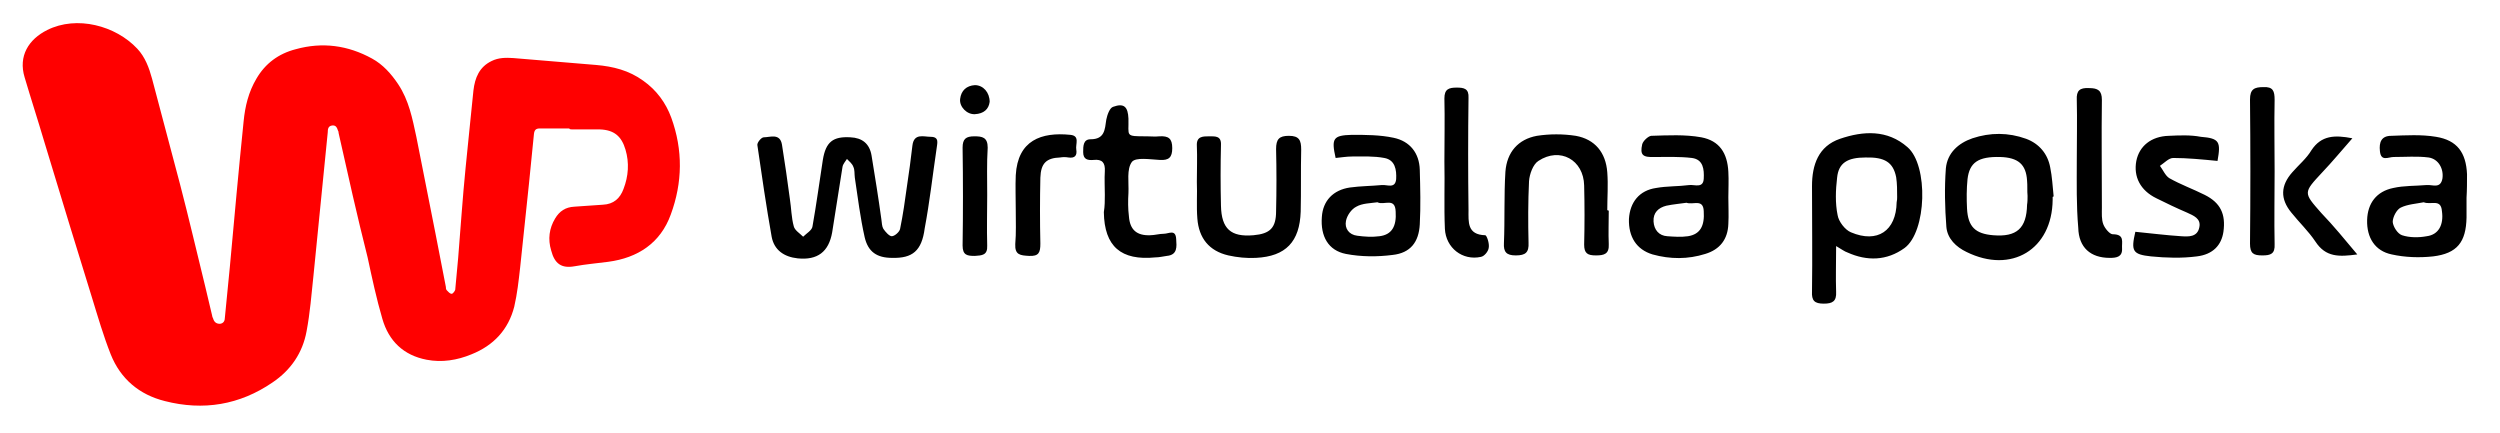 <svg xmlns="http://www.w3.org/2000/svg" viewBox="0 0 508 88"><path d="M115.7 26.1h-6c-.8 0-1.1.3-1.2 1.1-.3 3.3-.7 6.7-1 10l-1.8 17.1c-.3 2.7-.6 5.4-1.2 8-1.2 4.7-4.2 7.9-8.7 9.7-2.9 1.2-6 1.7-9.1 1.1-4.7-.9-7.7-3.8-9-8.3-1.2-4.1-2.1-8.3-3-12.5-2.1-8.3-4-16.8-5.9-25.3 0-.1 0-.3-.1-.4-.2-.6-.4-1.2-1.2-1.1-.8.1-.9.7-.9 1.4-1 9.7-1.9 19.4-2.9 29.1-.4 3.8-.7 7.6-1.4 11.3-.8 4.4-3.2 7.9-6.9 10.4-6.7 4.6-14.1 5.8-21.9 3.8-5.2-1.3-9-4.5-11-9.5-1.5-3.8-2.6-7.6-3.8-11.5-1.5-4.9-3-9.7-4.5-14.6-1.7-5.7-3.5-11.4-5.2-17.1-1.3-4.4-2.7-8.7-4-13.1-1.3-4.3.8-7.7 4.6-9.6 6-3 13.9-.9 18.3 3.8 1.6 1.7 2.4 3.9 3 6.1 1.9 7.2 3.8 14.3 5.7 21.5 1.8 6.9 3.4 13.8 5.1 20.7.5 2 .9 3.9 1.4 5.9 0 .2.1.4.2.6.2.7.6 1.1 1.4 1.1.8-.1 1-.7 1-1.3.3-3.4.7-6.8 1-10.2.9-9.9 1.8-19.8 2.8-29.6.3-3.1 1-6 2.6-8.7 1.8-3.1 4.5-5.1 8-6 5.4-1.5 10.6-.8 15.5 1.9 2.2 1.2 3.9 3.1 5.3 5.2 2.2 3.3 2.9 7 3.7 10.7 1.3 6.6 2.6 13.2 3.9 19.7l2.1 10.8c0 .2 0 .5.2.7.3.3.6.7 1 .7.2 0 .6-.5.7-.8.2-2.2.4-4.4.6-6.5.5-6.1.9-12.2 1.5-18.2.5-5.3 1.1-10.6 1.6-15.8.3-2.6 1.2-4.8 3.7-6 1.4-.7 2.9-.7 4.4-.6 5.6.5 11.2.9 16.8 1.4 3.5.3 6.7 1.1 9.6 3.2 2.7 1.9 4.6 4.5 5.7 7.5 2.4 6.6 2.3 13.2-.1 19.7-2.1 5.8-6.7 8.8-12.7 9.6-2.3.3-4.6.5-6.8.9-2.7.5-4.1-.5-4.8-3.2-.7-2.3-.4-4.5.8-6.5.9-1.5 2.1-2.3 3.9-2.4 1.9-.1 3.9-.3 5.8-.4 2.2-.1 3.5-1.3 4.2-3.2 1-2.6 1.2-5.3.4-8-.8-2.7-2.3-4-5.2-4.1h-5.5c-.7 0-.7-.1-.7-.2z" fill="red"/><path d="M181.3 52.4c-3.1 0-4.9-1.2-5.6-4.2-.9-4-1.4-8.1-2-12.1-.1-.8 0-1.6-.3-2.2-.2-.6-.8-1.1-1.3-1.6-.3.5-.8 1-.9 1.6-.7 4.4-1.4 8.8-2.1 13.3-.7 4-3 5.7-7 5.3-2.8-.3-4.8-1.7-5.3-4.4-1.1-6.2-2-12.4-2.9-18.6-.1-.5.8-1.6 1.3-1.6 1.3 0 3.3-.9 3.7 1.5.6 3.7 1.1 7.3 1.6 11 .3 1.9.3 3.8.8 5.6.2.8 1.2 1.4 1.9 2.1.7-.7 1.8-1.3 1.9-2.1.8-4.5 1.4-9 2.1-13.5.6-3.7 2.1-4.8 5.6-4.6 2.4.1 3.9 1.3 4.3 3.7.7 4.3 1.4 8.6 2 13 .1.7.1 1.4.4 1.9.4.6 1.2 1.5 1.7 1.5.6 0 1.6-.9 1.7-1.5.6-2.9 1-5.8 1.4-8.7.4-2.7.8-5.5 1.1-8.2.3-2.6 2.3-1.8 3.7-1.8 1.9 0 1.3 1.4 1.2 2.5-.8 5.4-1.4 10.8-2.4 16.1-.6 4.6-2.5 6.1-6.6 6zM373.1 50c0 3.5-.1 6.4 0 9.3.1 1.9-.7 2.4-2.5 2.4-1.9 0-2.5-.6-2.4-2.5.1-7.1 0-14.2 0-21.4 0-4.3 1.3-8.1 5.7-9.6 4.7-1.6 9.6-1.9 13.7 1.7 4.3 3.7 3.9 17.2-.6 20.5-3.6 2.6-7.6 2.7-11.6.9-.6-.2-1.1-.6-2.3-1.3zm12.4-10c.1 0 .1 0 0 0 0-1.3 0-2.7-.2-4-.6-3-2.3-4.1-6.2-4-3.7 0-5.5 1.1-5.8 4.1-.3 2.5-.4 5.2.1 7.6.2 1.3 1.5 3 2.7 3.5 5.4 2.3 9.2-.3 9.3-6.1.1-.4.1-.8.1-1.1zm31.6 0v.6c-.1 10.1-8.4 15.1-17.5 10.6-2.1-1-3.9-2.7-4.1-5.1-.3-3.9-.4-7.9-.1-11.9.3-3.1 2.5-5.1 5.4-6.1 3.6-1.2 7.3-1.2 10.9.1 2.7 1 4.4 3.1 4.9 5.8.4 1.9.5 4 .7 5.9-.1.1-.2.1-.2.1zm-5.1-.2c-.1-1 0-2.1-.1-3.1-.2-3.3-1.8-4.7-5.5-4.8-4.4-.1-6.2 1.1-6.6 4.5-.2 2-.2 4-.1 6 .2 3.7 1.7 5.1 5.3 5.4 4.8.4 6.8-1.4 6.9-6.2.1-.6.1-1.2.1-1.8zm-60.8.3c0 1.8.1 3.6 0 5.4-.1 3.1-1.7 5.2-4.7 6.1-3.5 1.1-7.1 1.1-10.7.1-3.3-1-4.9-3.6-4.8-7.2.2-3.4 2.1-5.8 5.5-6.3 2.2-.4 4.5-.3 6.8-.6 1.1-.1 2.8.7 2.9-1.3.1-1.9-.1-3.9-2.4-4.2-2.5-.3-5.1-.2-7.6-.2-2.4.1-3-.4-2.5-2.6.2-.7 1.2-1.6 1.8-1.7 3.4-.1 6.9-.3 10.2.3 3.7.7 5.3 3.2 5.5 7 .1 1.8 0 3.5 0 5.2zm-8.5 1.1c-1.3.2-2.7.3-4.1.6-1.6.4-2.7 1.4-2.6 3.2.1 1.7 1.1 2.9 2.8 3 1.4.1 2.8.2 4.2 0 2.5-.4 3.4-2.1 3.2-5.1-.1-2.6-2.2-1.2-3.5-1.7zm-71.3-9.1c-.9-4-.5-4.6 3.3-4.7 2.8 0 5.7 0 8.5.6 3.3.7 5.2 3.1 5.3 6.5.1 3.7.2 7.4 0 11.1-.2 3.6-1.9 5.8-5.5 6.2-3.1.4-6.4.4-9.5-.2-3.6-.7-5.2-3.6-4.9-7.5.2-3.3 2.3-5.5 5.7-6 2.2-.3 4.4-.3 6.5-.5 1.1-.1 2.7.8 2.9-1.2.1-1.9-.2-3.9-2.4-4.3-2.1-.4-4.3-.3-6.5-.3-1.2 0-2.3.2-3.4.3zm8.5 9c-1.4.2-3.1.2-4.3.9-1 .5-1.9 1.8-2.1 2.9-.3 1.5.6 2.8 2.3 3 1.5.2 3 .3 4.5.1 2.5-.3 3.5-2 3.3-5-.1-3-2.4-1.2-3.7-1.9zm221.3-.9v4c-.1 5-1.9 7.3-6.8 7.9-2.8.3-5.7.2-8.4-.4-3.4-.7-5.1-3.4-5-7 .1-3.4 1.9-5.8 5.3-6.5 2.2-.5 4.5-.4 6.8-.6 1.2-.1 2.8.8 3.2-1.3.3-2-.8-4-2.8-4.3-2.3-.3-4.7-.1-7.1-.1-1.1 0-2.6 1-2.8-1.2-.2-1.8.3-3.1 2.3-3.1 3-.1 6.1-.3 9.1.2 4.3.7 6.1 3.2 6.3 7.6 0 1.5 0 3.2-.1 4.8zm-8.7.9c-1.5.3-3.3.4-4.7 1.1-.8.4-1.6 1.9-1.6 2.9.1 1 1 2.4 1.9 2.7 1.5.5 3.4.5 5 .2 2.4-.3 3.5-2.3 3.1-5.1-.2-2.6-2.2-1.2-3.7-1.8zM243.2 37c0-2.5.1-5 0-7.4-.1-1.9 1.2-1.9 2.5-1.9s2.5-.1 2.4 1.8c-.1 4.1-.1 8.2 0 12.3.1 4.7 2 6.4 6.6 6 3.4-.3 4.6-1.5 4.6-4.9.1-4.2.1-8.4 0-12.6 0-2 .6-2.7 2.6-2.7 2.1 0 2.5.9 2.5 2.8-.1 4.2 0 8.4-.1 12.6-.2 6.1-3 9.1-9.1 9.4-1.9.1-3.8-.1-5.6-.5-3.9-.9-6-3.5-6.3-7.5-.2-2.5 0-5-.1-7.4.1 0 0 0 0 0zm83.7 5.8c0 2.3-.1 4.6 0 6.8.1 2-.9 2.3-2.6 2.3-1.7 0-2.4-.4-2.4-2.2.1-4 .1-8 0-12-.1-5.2-4.9-7.9-9.3-5-1.1.7-1.8 2.7-1.9 4.1-.2 4.2-.2 8.4-.1 12.5.1 2-.6 2.6-2.6 2.6-1.9 0-2.5-.7-2.4-2.5.2-4.8 0-9.7.3-14.5.3-4 2.6-6.6 6.4-7.3 2.6-.4 5.3-.4 7.9 0 3.9.7 6.1 3.4 6.4 7.4.2 2.6 0 5.1 0 7.7.2.1.3.1.3.1zm123.7-10.1c-3.1-.3-6.1-.6-9-.6-.9 0-1.8 1-2.7 1.6.6.8 1.1 2 1.9 2.5 2.3 1.3 4.8 2.2 7.2 3.4 3.2 1.6 4.3 3.9 3.8 7.5-.4 2.7-2.1 4.6-5.4 5-3.1.4-6.2.3-9.3 0-3.8-.4-4.1-1.1-3.2-5 3.1.3 6.2.7 9.3.9 1.5.1 3.3.2 3.7-1.8.4-1.8-1.2-2.4-2.5-3-2.1-.9-4.2-1.9-6.2-2.9-3.3-1.6-4.7-4.4-4.1-7.6.6-3 3-5 6.6-5.1 2.2-.1 4.4-.2 6.5.2 3.8.3 4.1 1 3.4 4.9zm-226.1 6.9c0-1.6-.1-3.2 0-4.8.1-1.7-.5-2.5-2.3-2.3-1.2.1-2.1-.1-2.1-1.6 0-1.2 0-2.6 1.5-2.6 2.9 0 2.9-2 3.2-4 .2-1 .7-2.4 1.4-2.6 2.2-.8 3 0 3.1 2.4.1 3.6-.8 3.6 3.7 3.6.9 0 1.7.1 2.6 0 1.8-.1 2.6.4 2.6 2.4 0 1.9-.7 2.5-2.5 2.4-2-.1-4.9-.6-5.7.4-1.1 1.5-.6 4.1-.7 6.3-.1 1.6-.1 3.2.1 4.8.2 2.7 1.6 3.9 4.3 3.8.9 0 1.9-.3 2.8-.3 1 0 2.4-1 2.5 1.1.1 1.5.3 3.2-1.9 3.4-.8.1-1.5.3-2.3.3-7 .7-10.4-2.2-10.5-9.2.2-1.2.2-2.4.2-3.5zm237.7-4.8c0 4.9-.1 9.9 0 14.8.1 2-.8 2.3-2.5 2.3-1.8 0-2.5-.4-2.5-2.4.1-9.8.1-19.5 0-29.3 0-2.1.9-2.5 2.7-2.5 2-.1 2.3.8 2.3 2.6-.1 4.9 0 9.7 0 14.5zm-168.7-2c0-4.3.1-8.6 0-12.8 0-1.9.9-2.2 2.5-2.2 1.5 0 2.5.2 2.4 2.1-.1 7.6-.1 15.2 0 22.8 0 2.4-.3 5 3.4 5.1.3 0 .9 1.7.7 2.6-.1.7-.9 1.7-1.6 1.8-3.7.8-7.1-1.8-7.3-5.7-.2-4.6 0-9.2-.1-13.7zm128.5 0c0-4.2.1-8.4 0-12.5-.1-1.9.6-2.5 2.5-2.4 1.8 0 2.6.5 2.6 2.4-.1 7.3 0 14.6 0 21.9 0 1.1-.1 2.4.3 3.4.3.8 1.3 2 1.9 2 2.5 0 1.8 1.6 1.9 2.9.1 1.8-1.3 1.9-2.5 1.9-3.9 0-6.3-2.1-6.4-6.1-.4-4.6-.3-9.1-.3-13.5zm-215.6 9.9c0-2.4-.1-4.8 0-7.1.4-7.1 5.2-8.8 11.1-8.2 2 .2 1 1.9 1.2 3 .2 1.2-.3 1.8-1.6 1.6-.6-.1-1.1-.1-1.7 0-2.8.1-3.9 1.2-4 4.1-.1 4.5-.1 8.9 0 13.4 0 1.8-.3 2.6-2.3 2.5-1.8-.1-2.9-.2-2.8-2.4.2-2.3.1-4.6.1-6.9zm272.6 9c-3.7.5-6.4.6-8.5-2.6-1.4-2.1-3.3-3.9-4.9-5.9-2.3-2.8-2.2-5.5.2-8.2 1.3-1.5 2.9-2.8 3.9-4.5 2-3 4.7-3.1 8.3-2.4-2.2 2.5-4.1 4.8-6.1 6.9-3.9 4.2-3.9 4.1-.2 8.3 2.5 2.6 4.7 5.3 7.3 8.4zM200.6 39.6c0 3.4-.1 6.8 0 10.3.1 2-1.1 2-2.5 2.1-1.5 0-2.5-.1-2.5-2.1.1-6.6.1-13.3 0-19.9 0-1.8.7-2.3 2.4-2.3 1.6 0 2.7.2 2.7 2.3-.2 3.2-.1 6.4-.1 9.6zm.5-18.9c-.2 1.5-1.2 2.4-3 2.5-1.6.1-3.2-1.5-3-3.1.2-1.7 1.3-2.7 3-2.8 1.7 0 3 1.5 3 3.4z"/></svg>